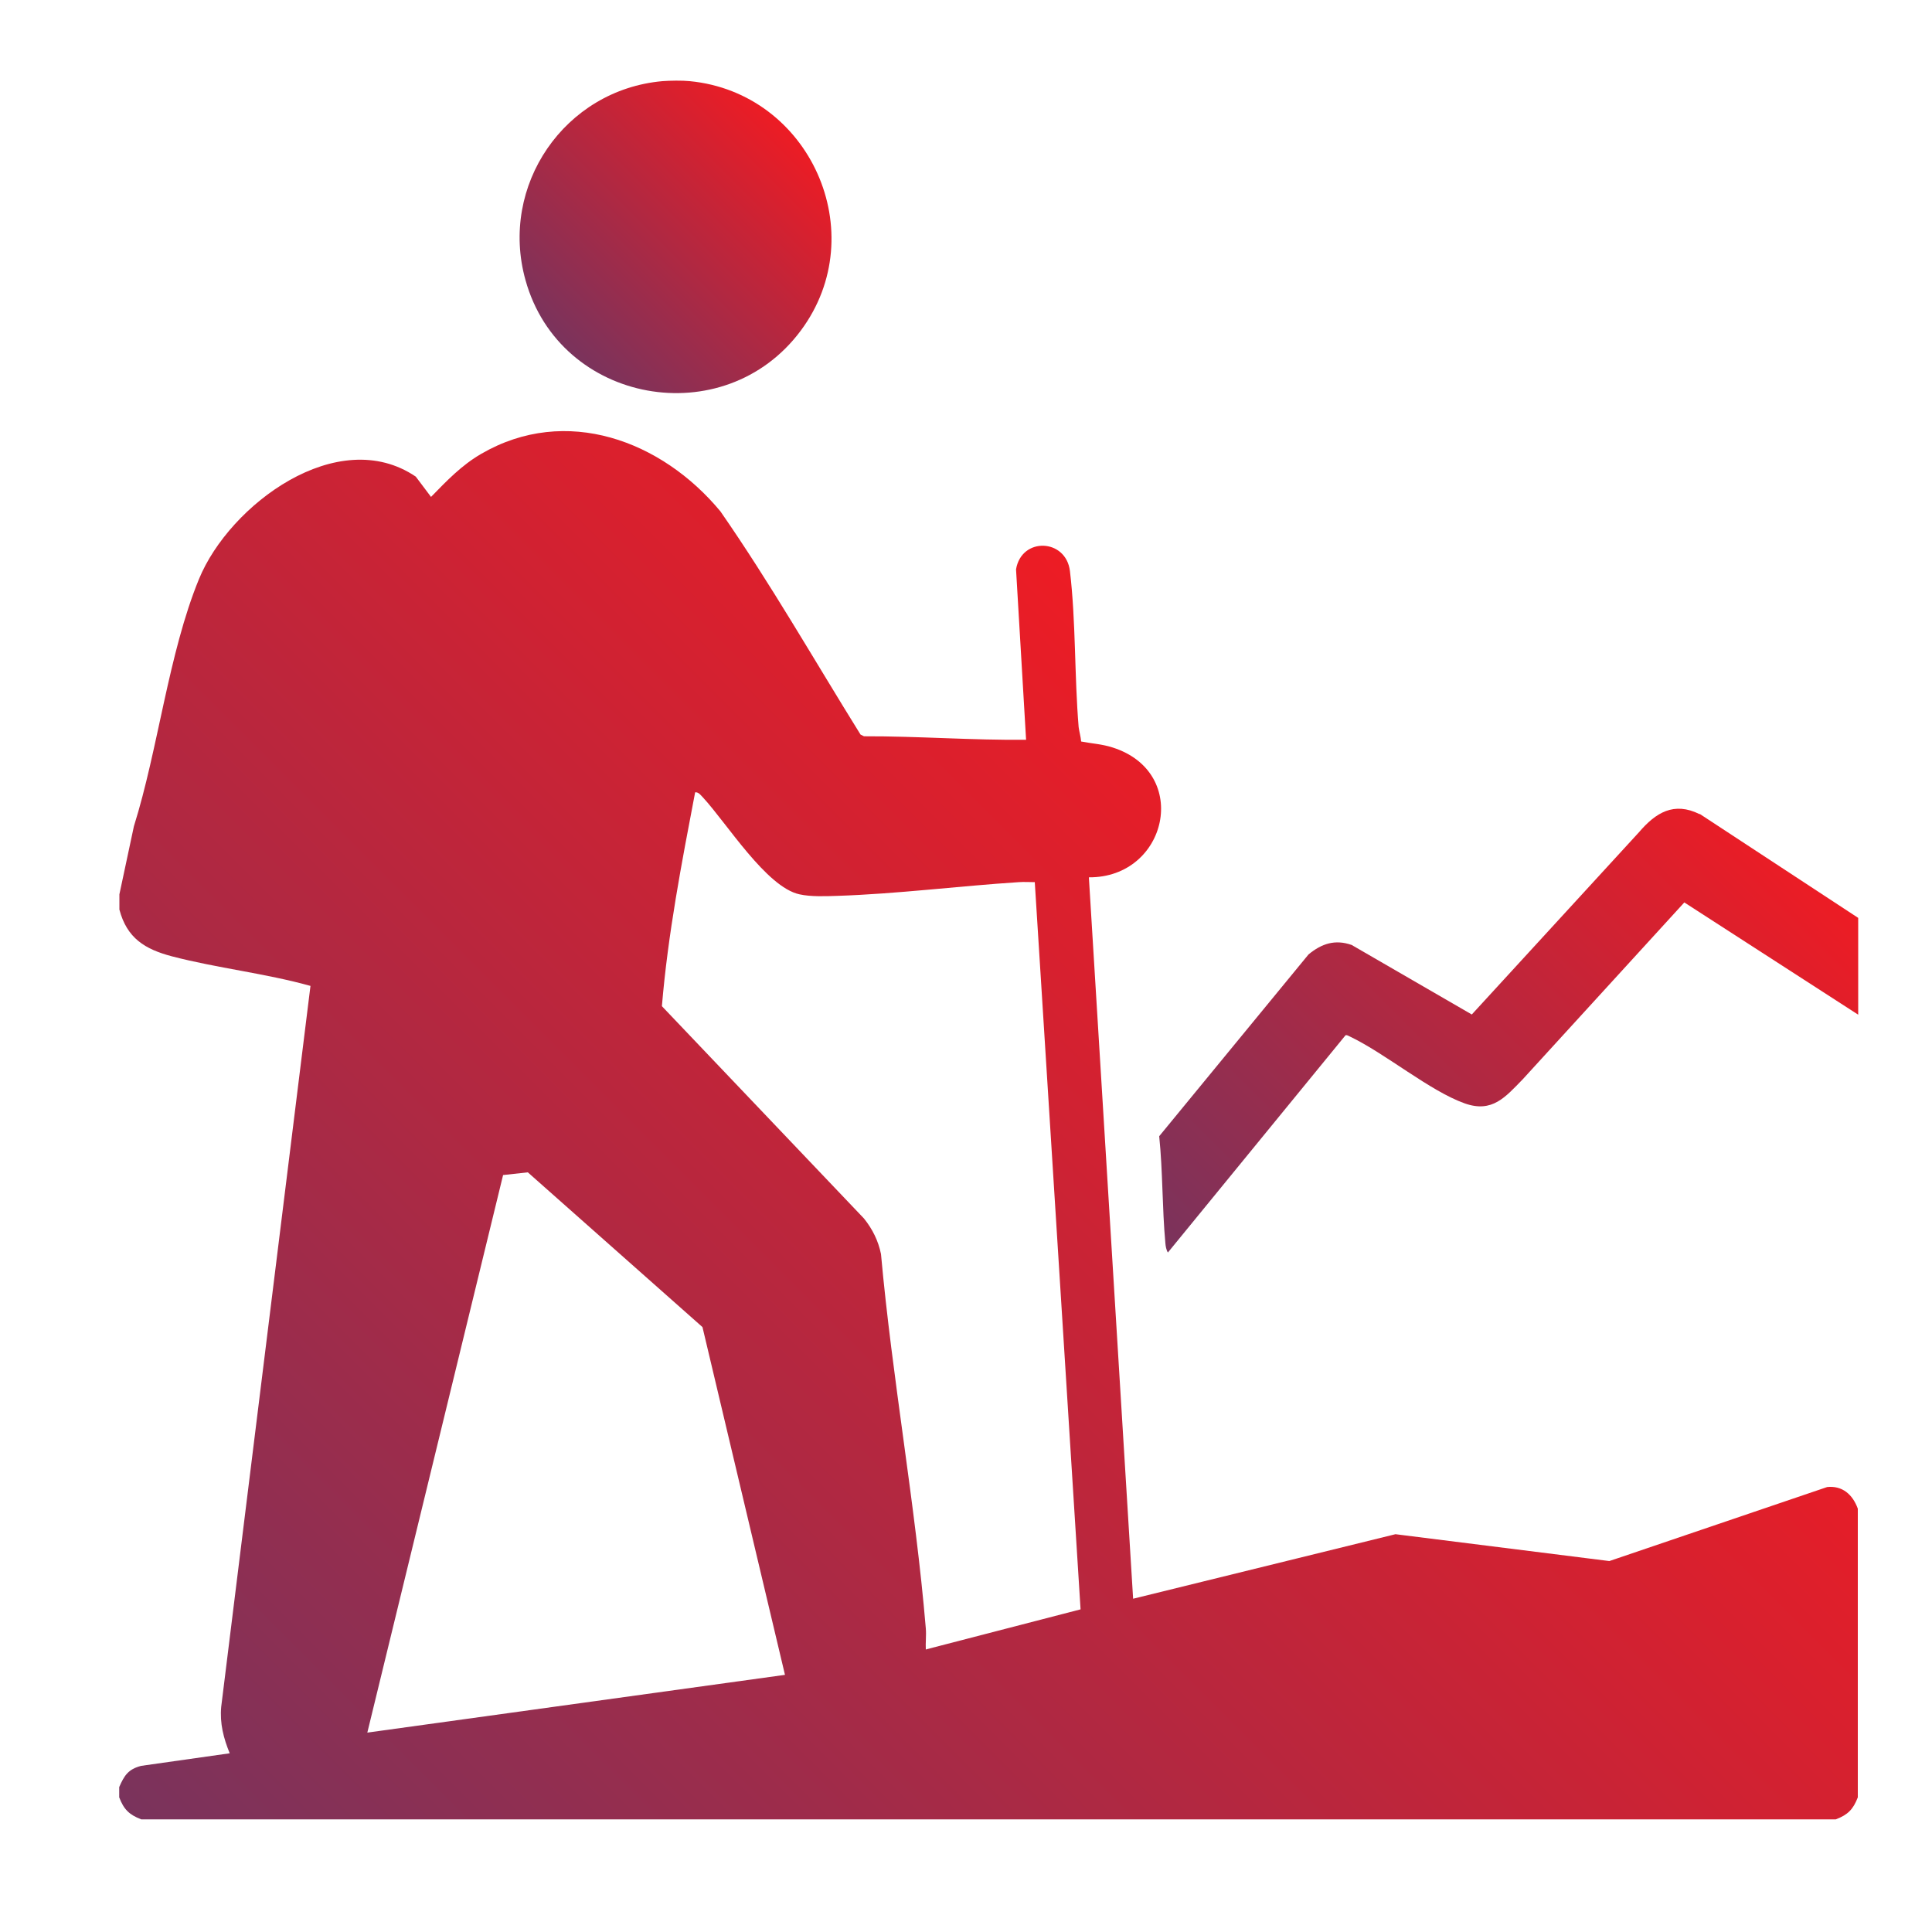 <?xml version="1.0" encoding="UTF-8"?>
<svg id="Layer_1" xmlns="http://www.w3.org/2000/svg" version="1.1" xmlns:xlink="http://www.w3.org/1999/xlink" viewBox="0 0 100 100">
  <!-- Generator: Adobe Illustrator 29.1.0, SVG Export Plug-In . SVG Version: 2.1.0 Build 142)  -->
  <defs>
    <style>
      .st0 {
        fill: url(#_Безымянный_градиент_112);
      }

      .st1 {
        fill: url(#_Безымянный_градиент_11);
      }

      .st2 {
        fill: url(#_Безымянный_градиент_111);
      }
    </style>
    <linearGradient id="_Безымянный_градиент_11" data-name="Безымянный градиент 11" x1="13.62" y1="100.76" x2="70.35" y2="44.03" gradientUnits="userSpaceOnUse">
      <stop offset="0" stop-color="#7a335c"/>
      <stop offset="1" stop-color="#ed1c24"/>
    </linearGradient>
    <linearGradient id="_Безымянный_градиент_111" data-name="Безымянный градиент 11" x1="29.25" y1="18.01" x2="40.68" y2="6.58" xlink:href="#_Безымянный_градиент_11"/>
    <linearGradient id="_Безымянный_градиент_112" data-name="Безымянный градиент 11" x1="64.27" y1="68.65" x2="90.78" y2="42.13" xlink:href="#_Безымянный_градиент_11"/>
  </defs>
  <path class="st1" d="M94.57,76.97l-11.27,3.83-11.07-1.39-13.58,3.34-2.29-37.34c4.06.03,5.31-5.42,1.23-6.72-.56-.18-1.06-.2-1.63-.31-.02-.25-.1-.51-.13-.75-.22-2.64-.14-5.46-.45-8.07-.2-1.69-2.51-1.78-2.79-.09l.52,8.82c-2.8.03-5.59-.19-8.39-.18l-.18-.09c-2.4-3.86-4.66-7.82-7.25-11.55-3.03-3.66-7.99-5.53-12.38-2.98-1.02.59-1.79,1.4-2.6,2.23l-.79-1.05c-4.03-2.73-9.64,1.45-11.22,5.3-1.58,3.85-2.11,8.79-3.37,12.8l-.75,3.52v.79c.39,1.48,1.32,2.05,2.72,2.42,2.34.61,4.84.88,7.17,1.53l-4.62,37.31c-.08.86.12,1.63.44,2.41l-4.58.65c-.67.17-.88.5-1.14,1.1v.53c.24.63.52.9,1.14,1.14h87.71c.63-.24.9-.52,1.14-1.14v-14.94c-.26-.72-.79-1.21-1.6-1.12ZM19.01,89.69l7.03-28.87,1.28-.14,9.04,8.01,4.27,18-21.62,2.99ZM47.92,85.39c-.02-.36.03-.74,0-1.1-.54-6.43-1.74-12.94-2.32-19.38-.14-.69-.44-1.29-.88-1.84l-10.46-10.99c.31-3.73,1.02-7.4,1.72-11.07.18-.02.29.15.4.26,1.24,1.34,3.29,4.65,5,5.02.58.13,1.35.1,1.95.08,3.09-.1,6.3-.51,9.4-.71.27-.02.56,0,.83,0l2.37,37.64-7.99,2.07Z"/>
  <path class="st2" d="M41.45,17.11c3.75-5.04.47-12.31-5.75-12.91-.38-.04-1.03-.03-1.41,0-5.07.45-8.46,5.41-7.09,10.3,1.78,6.41,10.28,7.95,14.25,2.61Z"/>
  <path class="st0" d="M87.97,42.14c-1.33-.66-2.27-.08-3.14.94l-8.65,9.43-6.22-3.6c-.86-.3-1.55-.07-2.23.49l-7.73,9.41c.19,1.84.15,3.7.32,5.54.01.15.05.36.13.48l9.19-11.24c.06-.04.16.03.23.06,1.84.88,4.14,2.82,5.94,3.46,1.43.51,2.11-.33,3.01-1.25l8.36-9.15,9,5.81v-5.01l-8.2-5.38Z"/>
</svg>